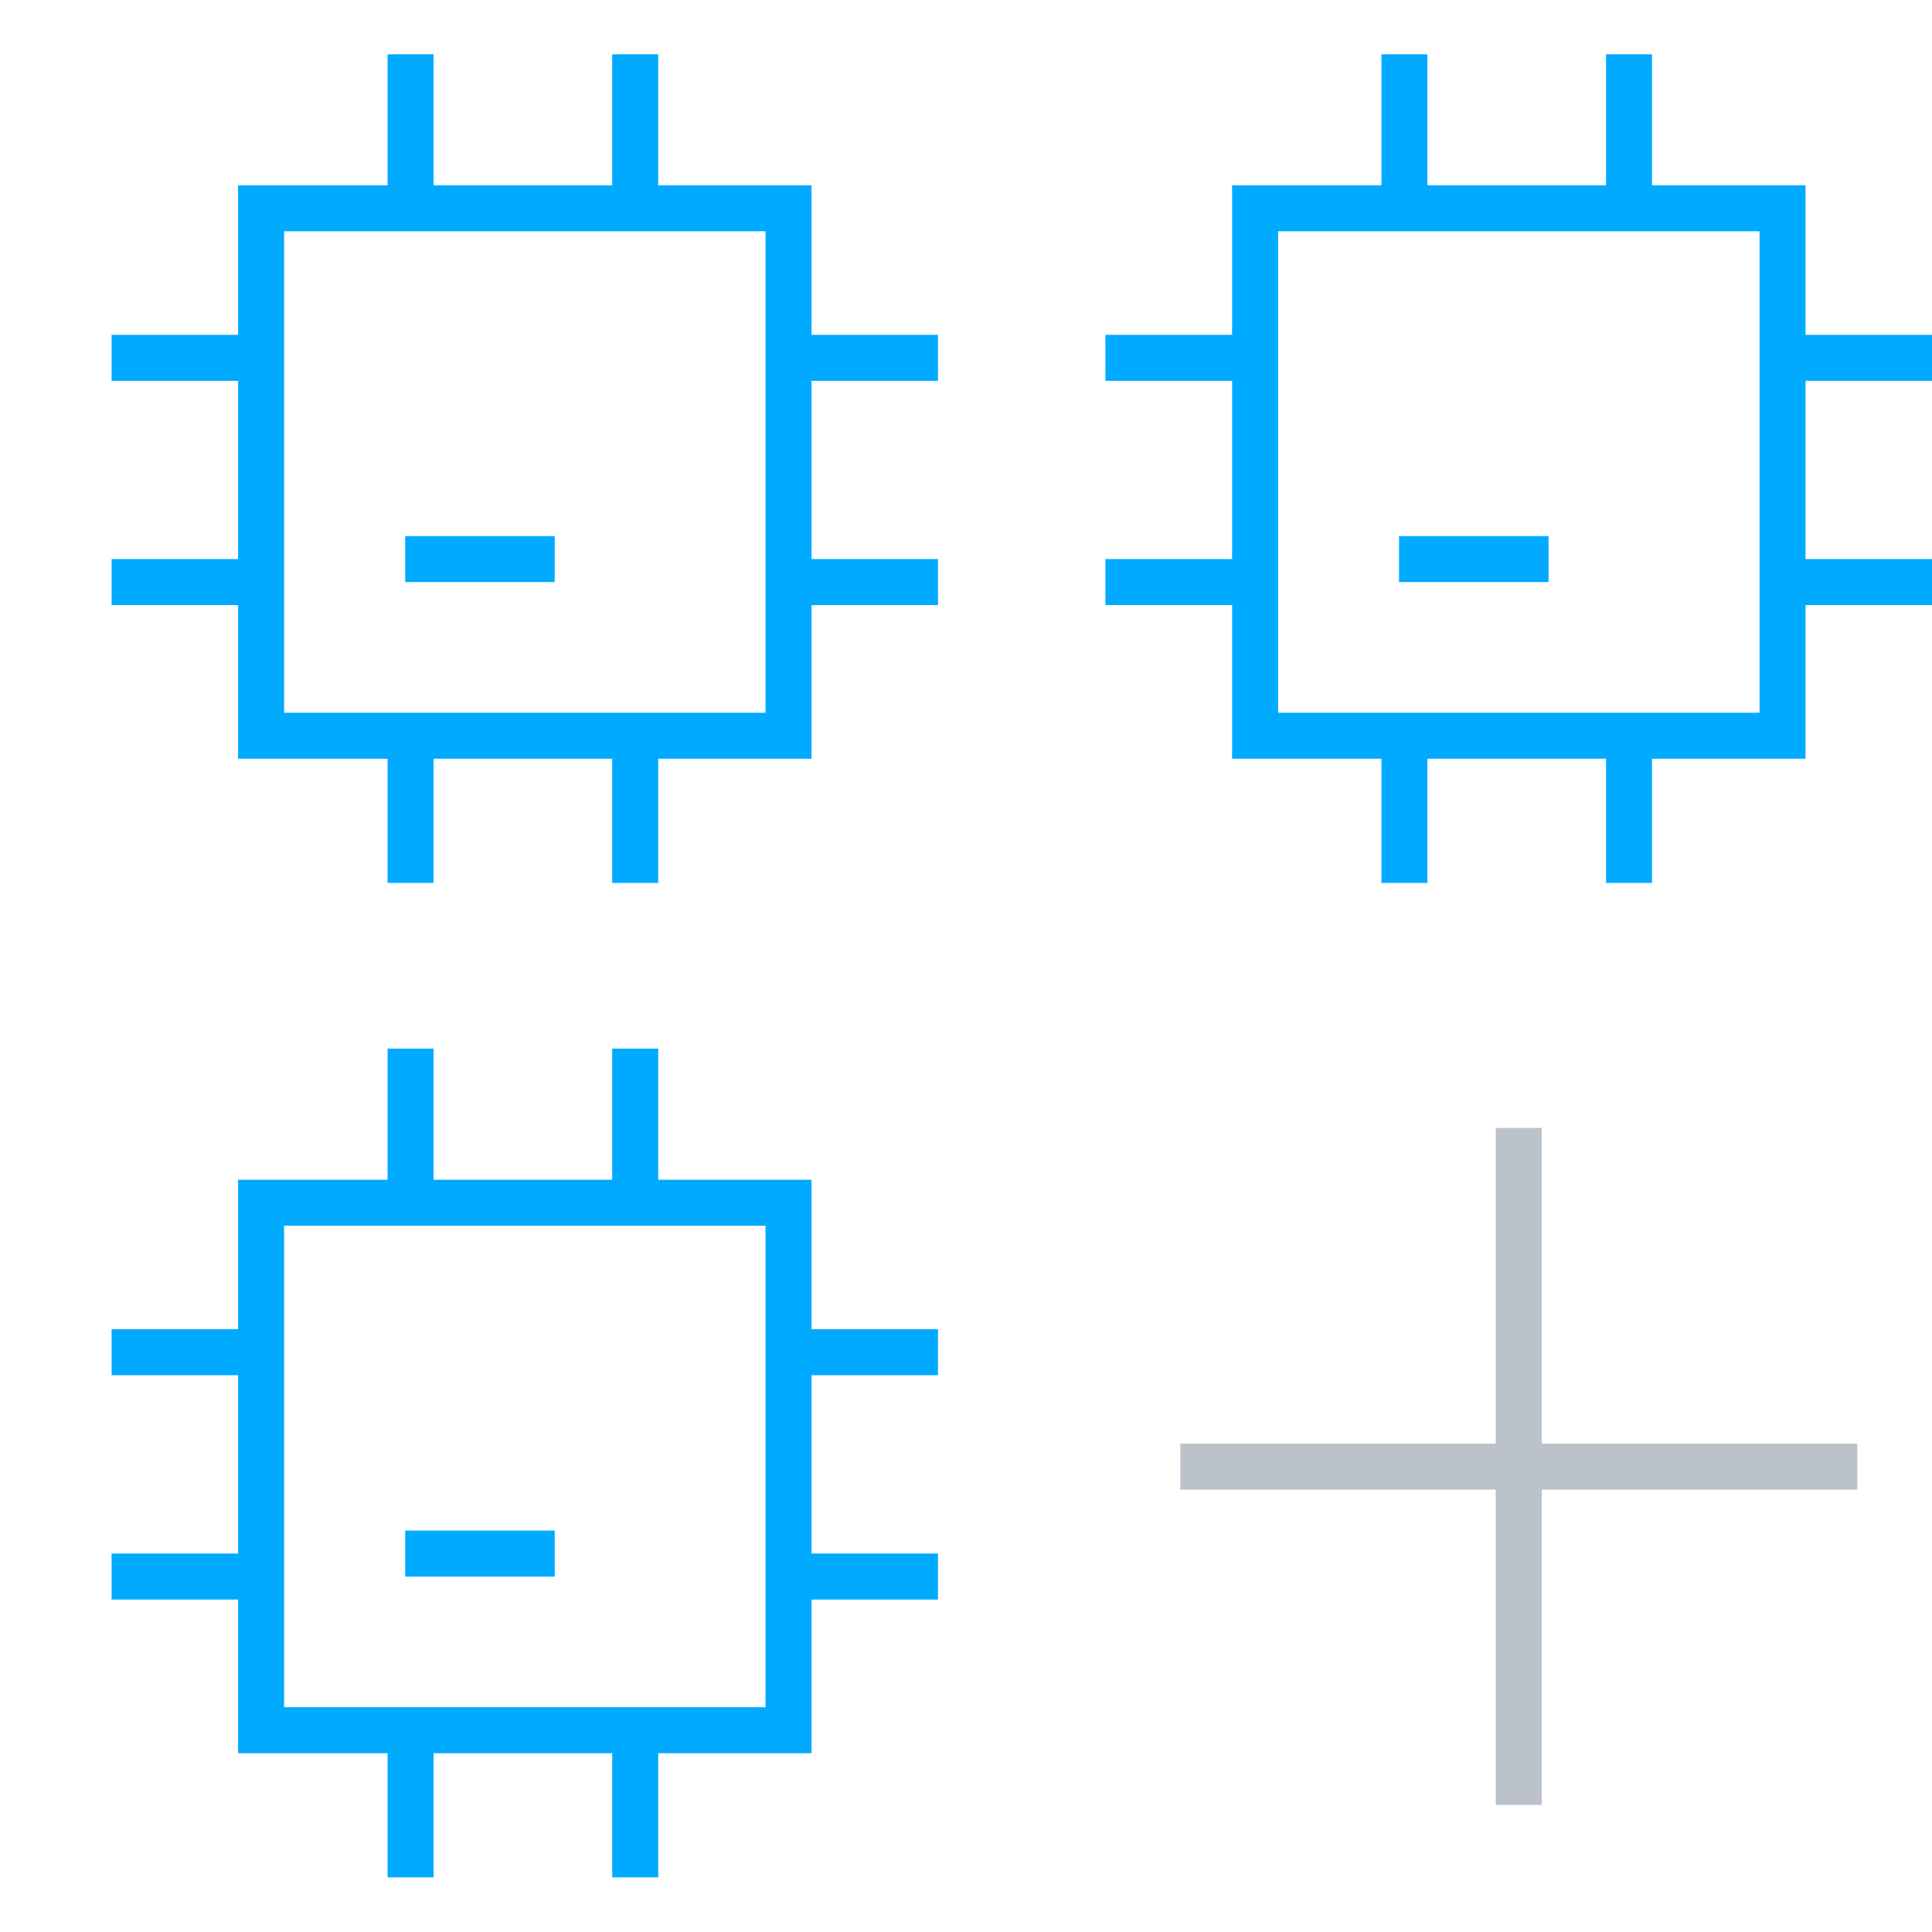 <svg width="42" height="42" viewBox="0 0 42 42" fill="none" xmlns="http://www.w3.org/2000/svg">
<path d="M8.926 4.529V1.18" stroke="#00AAFF" stroke-miterlimit="10"/>
<path d="M13.809 4.529V1.18" stroke="#00AAFF" stroke-miterlimit="10"/>
<path d="M8.926 19.194V15.845" stroke="#00AAFF" stroke-miterlimit="10"/>
<path d="M13.809 19.194V15.845" stroke="#00AAFF" stroke-miterlimit="10"/>
<path d="M2.426 7.779H5.676" stroke="#00AAFF" stroke-miterlimit="10"/>
<path d="M2.426 12.654H5.676" stroke="#00AAFF" stroke-miterlimit="10"/>
<path d="M17.141 7.779H20.391" stroke="#00AAFF" stroke-miterlimit="10"/>
<path d="M17.141 12.654H20.391" stroke="#00AAFF" stroke-miterlimit="10"/>
<path d="M12.059 12.154H8.809" stroke="#00AAFF" stroke-miterlimit="10"/>
<path d="M17.142 4.528H5.676V15.994H17.142V4.528Z" stroke="#00AAFF" stroke-miterlimit="10"/>
<path d="M30.531 4.529V1.18" stroke="#00AAFF" stroke-miterlimit="10"/>
<path d="M35.414 4.529V1.18" stroke="#00AAFF" stroke-miterlimit="10"/>
<path d="M30.531 19.194V15.845" stroke="#00AAFF" stroke-miterlimit="10"/>
<path d="M35.414 19.194V15.845" stroke="#00AAFF" stroke-miterlimit="10"/>
<path d="M24.031 7.779H27.281" stroke="#00AAFF" stroke-miterlimit="10"/>
<path d="M24.031 12.654H27.281" stroke="#00AAFF" stroke-miterlimit="10"/>
<path d="M38.75 7.779H42" stroke="#00AAFF" stroke-miterlimit="10"/>
<path d="M38.75 12.654H42" stroke="#00AAFF" stroke-miterlimit="10"/>
<path d="M33.664 12.154H30.414" stroke="#00AAFF" stroke-miterlimit="10"/>
<path d="M38.751 4.528H27.285V15.994H38.751V4.528Z" stroke="#00AAFF" stroke-miterlimit="10"/>
<path d="M8.926 26.145V22.796" stroke="#00AAFF" stroke-miterlimit="10"/>
<path d="M13.809 26.145V22.796" stroke="#00AAFF" stroke-miterlimit="10"/>
<path d="M8.926 40.813V37.464" stroke="#00AAFF" stroke-miterlimit="10"/>
<path d="M13.809 40.813V37.464" stroke="#00AAFF" stroke-miterlimit="10"/>
<path d="M2.426 29.396H5.676" stroke="#00AAFF" stroke-miterlimit="10"/>
<path d="M2.426 34.273H5.676" stroke="#00AAFF" stroke-miterlimit="10"/>
<path d="M17.141 29.396H20.391" stroke="#00AAFF" stroke-miterlimit="10"/>
<path d="M17.141 34.273H20.391" stroke="#00AAFF" stroke-miterlimit="10"/>
<path d="M12.059 33.774H8.809" stroke="#00AAFF" stroke-miterlimit="10"/>
<path d="M17.142 26.147H5.676V37.613H17.142V26.147Z" stroke="#00AAFF" stroke-miterlimit="10"/>
<path d="M33.016 39.237V24.521" stroke="#BBC2C9" stroke-miterlimit="10"/>
<path d="M25.66 31.883H40.376" stroke="#BBC2C9" stroke-miterlimit="10"/>
</svg>
